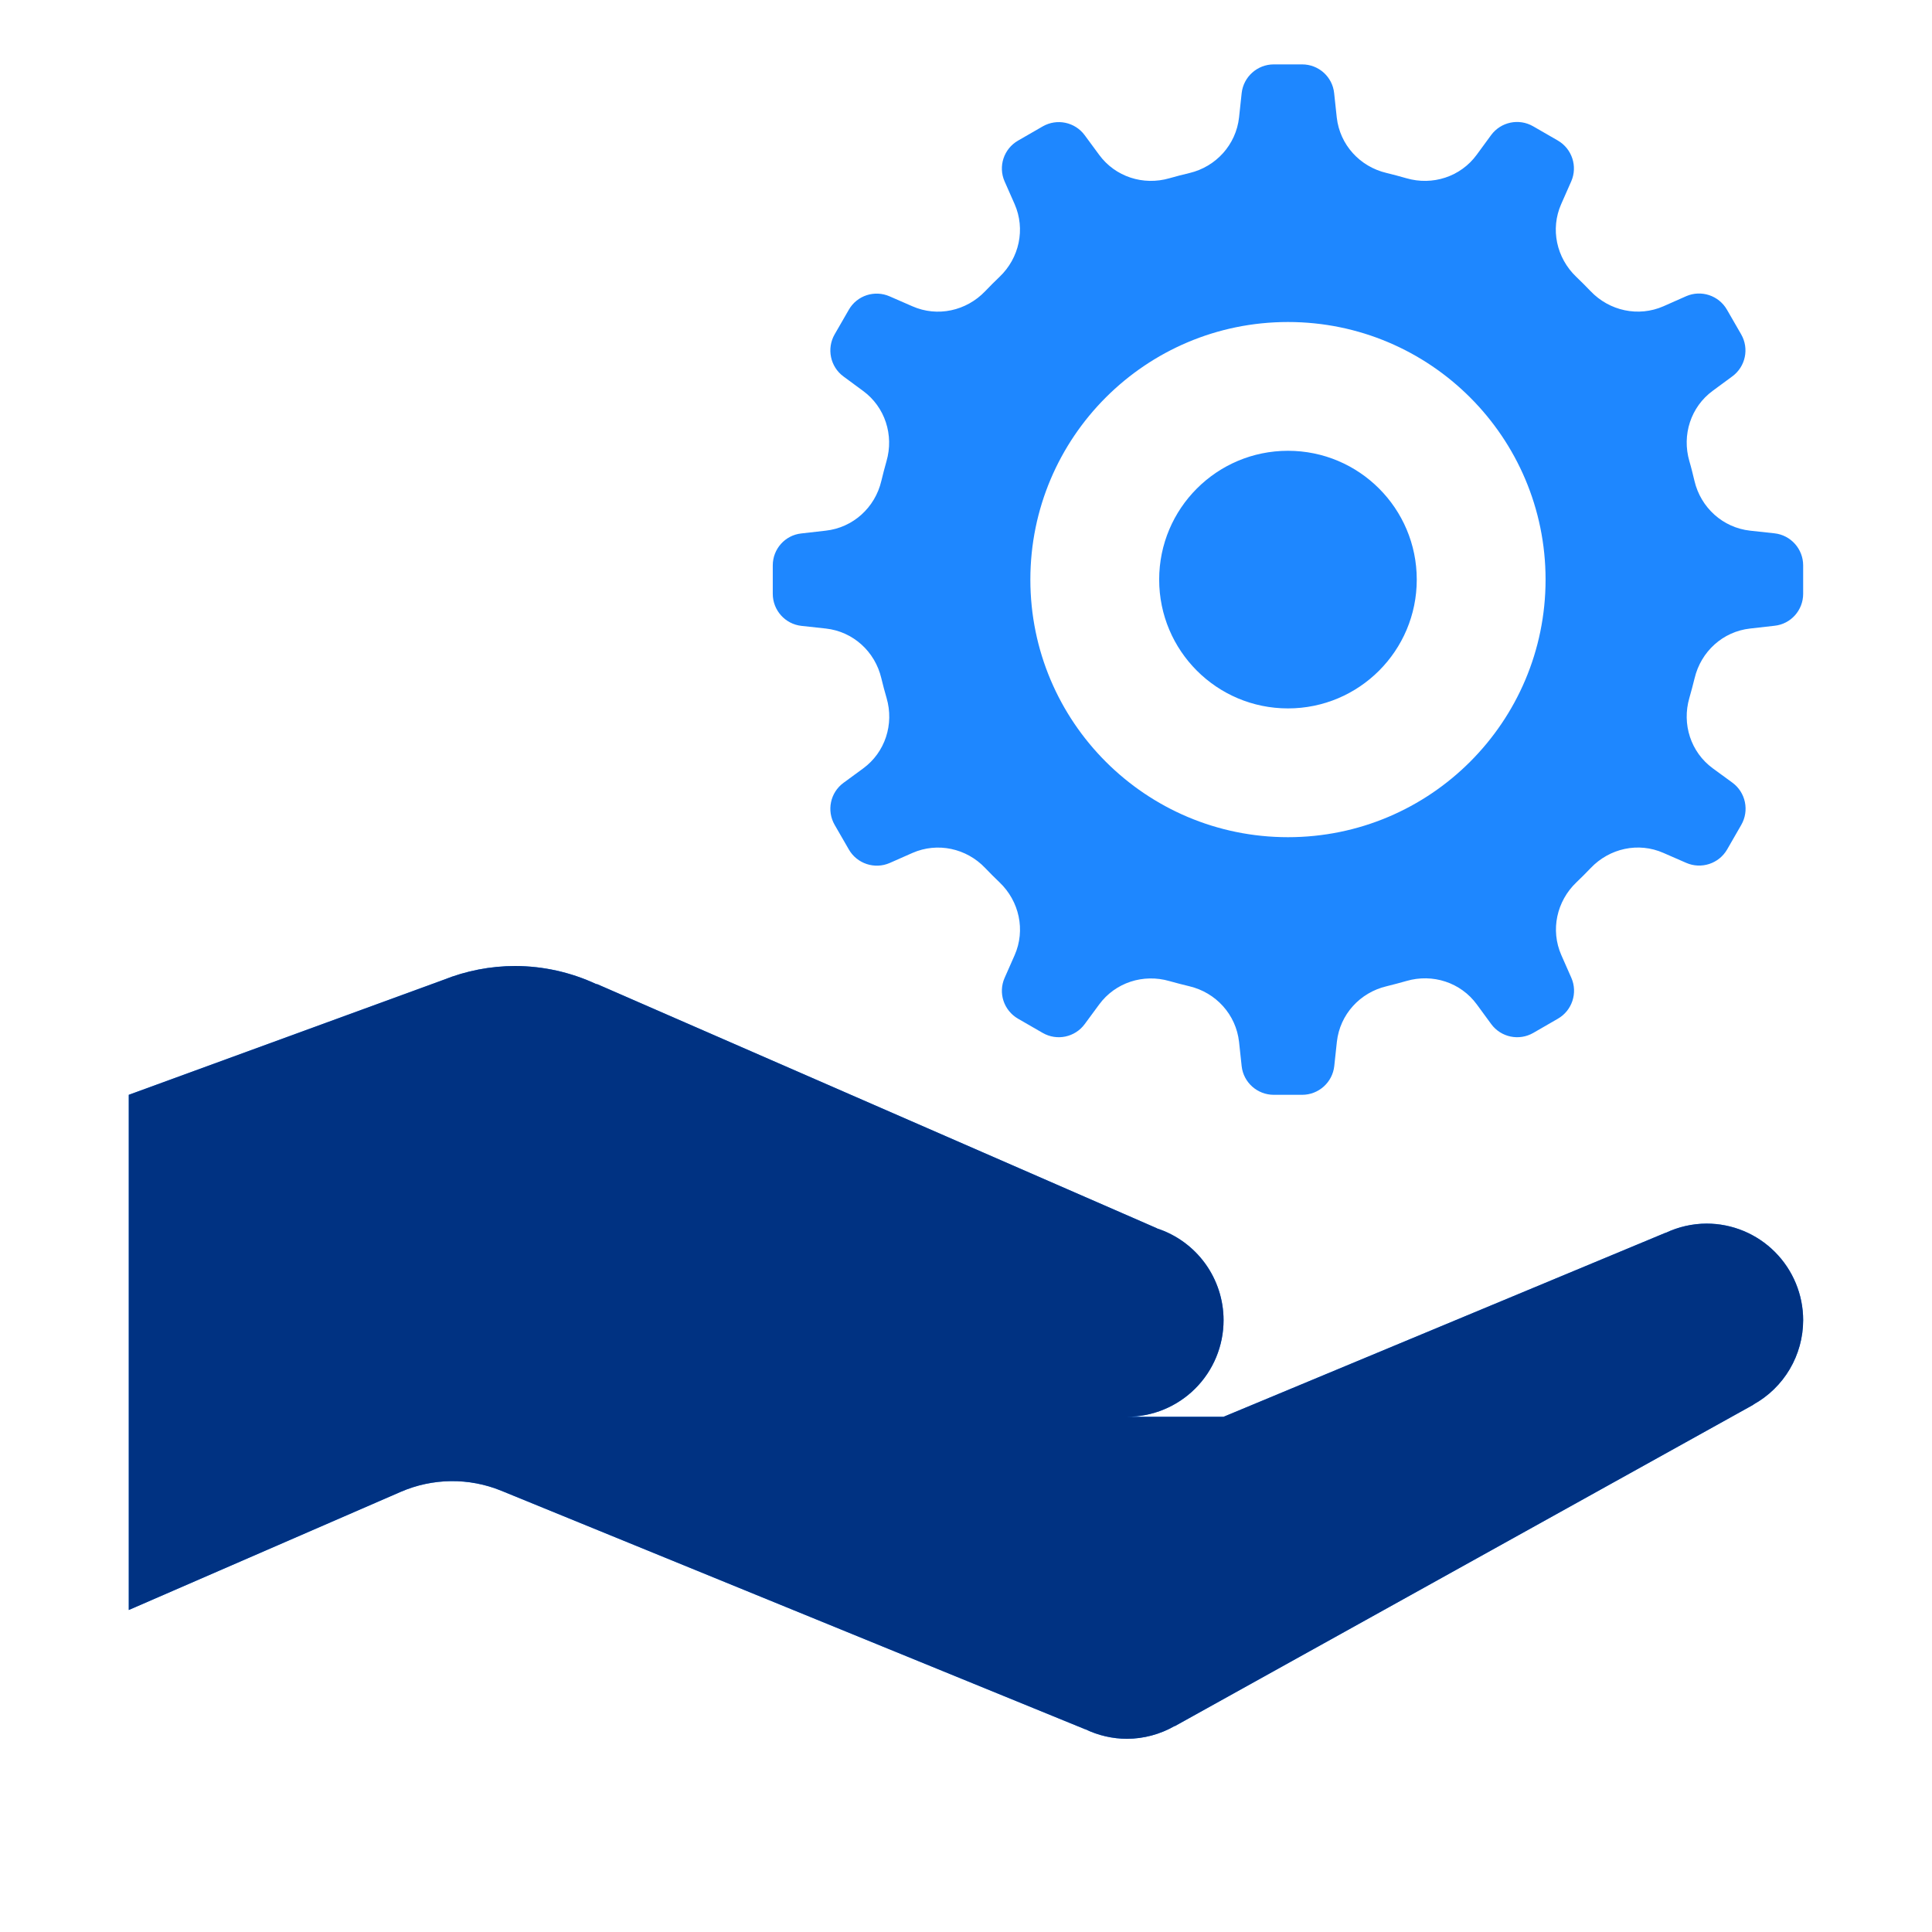 <svg width="64" height="64" viewBox="0 0 64 64" fill="none" xmlns="http://www.w3.org/2000/svg">
<path d="M42.195 2.133C41.651 2.133 41.192 2.544 41.132 3.083L41.045 3.892C40.944 4.794 40.282 5.524 39.399 5.733C39.179 5.787 38.956 5.84 38.741 5.904C37.874 6.156 36.945 5.857 36.411 5.129L35.932 4.479C35.61 4.042 35.012 3.917 34.541 4.187L33.724 4.658C33.252 4.929 33.06 5.511 33.278 6.008L33.611 6.762C33.974 7.59 33.766 8.548 33.111 9.171C32.949 9.324 32.792 9.484 32.636 9.646C32.011 10.301 31.054 10.511 30.224 10.146L29.47 9.817C28.973 9.599 28.391 9.787 28.12 10.258L27.649 11.075C27.378 11.546 27.503 12.149 27.941 12.471L28.591 12.95C29.318 13.483 29.617 14.413 29.366 15.279C29.304 15.495 29.248 15.714 29.195 15.933C28.986 16.817 28.256 17.479 27.353 17.579L26.545 17.671C26.007 17.728 25.599 18.185 25.599 18.729V19.671C25.599 20.215 26.009 20.674 26.549 20.733L27.357 20.821C28.26 20.921 28.986 21.583 29.195 22.467C29.248 22.686 29.306 22.91 29.37 23.125C29.622 23.991 29.322 24.921 28.595 25.454L27.941 25.933C27.503 26.255 27.378 26.854 27.649 27.325L28.12 28.142C28.391 28.613 28.977 28.805 29.474 28.587L30.228 28.254C31.056 27.892 32.014 28.099 32.636 28.754C32.79 28.916 32.949 29.073 33.111 29.229C33.766 29.854 33.976 30.812 33.611 31.642L33.278 32.396C33.06 32.893 33.252 33.473 33.724 33.746L34.541 34.217C35.012 34.488 35.61 34.362 35.932 33.925L36.411 33.275C36.945 32.547 37.874 32.248 38.741 32.5C38.956 32.562 39.179 32.617 39.399 32.671C40.282 32.88 40.944 33.61 41.045 34.513L41.132 35.321C41.192 35.858 41.651 36.267 42.195 36.267H43.136C43.681 36.267 44.139 35.856 44.199 35.317L44.286 34.508C44.387 33.606 45.049 32.88 45.932 32.671C46.152 32.617 46.375 32.558 46.591 32.496C47.457 32.244 48.386 32.543 48.92 33.271L49.399 33.925C49.721 34.362 50.319 34.488 50.791 34.217L51.607 33.746C52.079 33.475 52.271 32.889 52.053 32.392L51.72 31.637C51.357 30.81 51.565 29.854 52.22 29.229C52.382 29.076 52.539 28.916 52.695 28.754C53.32 28.099 54.275 27.889 55.103 28.254L55.857 28.583C56.354 28.801 56.938 28.613 57.212 28.142L57.682 27.325C57.953 26.854 57.828 26.251 57.391 25.929L56.736 25.45C56.009 24.917 55.71 23.987 55.962 23.121C56.023 22.905 56.083 22.686 56.136 22.467C56.346 21.583 57.072 20.921 57.974 20.821L58.786 20.729C59.324 20.672 59.732 20.215 59.732 19.671V18.729C59.732 18.185 59.322 17.726 58.782 17.667L57.974 17.579C57.072 17.479 56.341 16.817 56.132 15.933C56.079 15.714 56.026 15.49 55.962 15.275C55.71 14.409 56.009 13.479 56.736 12.946L57.386 12.467C57.824 12.145 57.949 11.546 57.678 11.075L57.207 10.258C56.936 9.787 56.354 9.595 55.857 9.812L55.103 10.146C54.275 10.508 53.316 10.301 52.691 9.646C52.537 9.484 52.378 9.327 52.216 9.171C51.561 8.546 51.351 7.59 51.716 6.762L52.049 6.008C52.267 5.511 52.075 4.927 51.603 4.654L50.786 4.183C50.315 3.912 49.717 4.038 49.395 4.475L48.916 5.129C48.382 5.857 47.453 6.156 46.587 5.904C46.371 5.842 46.148 5.782 45.928 5.729C45.045 5.52 44.383 4.794 44.282 3.892L44.195 3.083C44.139 2.544 43.681 2.133 43.136 2.133H42.195ZM42.666 10.667C47.378 10.667 51.199 14.487 51.199 19.2C51.199 23.913 47.378 27.733 42.666 27.733C37.953 27.733 34.132 23.913 34.132 19.2C34.132 14.487 37.953 10.667 42.666 10.667ZM42.666 14.933C40.308 14.933 38.399 16.843 38.399 19.2C38.399 21.557 40.308 23.467 42.666 23.467C45.023 23.467 46.932 21.557 46.932 19.2C46.932 16.843 45.023 14.933 42.666 14.933ZM17.066 32C16.249 32.001 15.44 32.158 14.682 32.462L4.266 36.267V53.333L13.27 49.421C14.332 48.96 15.534 48.944 16.607 49.383L35.945 57.283C35.945 57.283 35.953 57.283 35.953 57.283C36.383 57.49 36.855 57.599 37.332 57.6C37.885 57.598 38.427 57.453 38.907 57.179C38.908 57.179 38.92 57.179 38.92 57.179L58.091 46.529L58.087 46.525C58.584 46.248 59 45.844 59.289 45.353C59.578 44.862 59.731 44.303 59.732 43.733C59.732 42.885 59.395 42.071 58.795 41.471C58.195 40.87 57.381 40.533 56.532 40.533C56.062 40.535 55.599 40.64 55.174 40.842V40.837L40.532 46.933H37.332C38.181 46.933 38.995 46.596 39.595 45.996C40.195 45.396 40.532 44.582 40.532 43.733C40.532 43.058 40.318 42.4 39.922 41.854C39.525 41.308 38.966 40.901 38.324 40.692V40.688L19.778 32.6H19.753C18.911 32.207 17.994 32.003 17.066 32Z" fill="#1E87FF"/>
<path d="M17.066 32C16.249 32.001 15.44 32.158 14.682 32.462L4.266 36.267V53.333L13.27 49.421C14.332 48.96 15.534 48.944 16.607 49.383L35.945 57.283H35.953C36.383 57.49 36.855 57.599 37.332 57.6C37.885 57.598 38.427 57.453 38.907 57.179H38.92L58.091 46.529L58.087 46.525C58.584 46.248 59 45.844 59.289 45.353C59.578 44.862 59.731 44.303 59.732 43.733C59.732 42.885 59.395 42.071 58.795 41.471C58.195 40.87 57.381 40.533 56.532 40.533C56.062 40.535 55.599 40.64 55.174 40.842V40.837L40.532 46.933H37.332C38.181 46.933 38.995 46.596 39.595 45.996C40.195 45.396 40.532 44.582 40.532 43.733C40.532 43.058 40.318 42.4 39.922 41.854C39.525 41.308 38.966 40.901 38.324 40.692V40.688L19.778 32.6H19.753C18.911 32.207 17.994 32.003 17.066 32Z" fill="#003282"/>
</svg>
